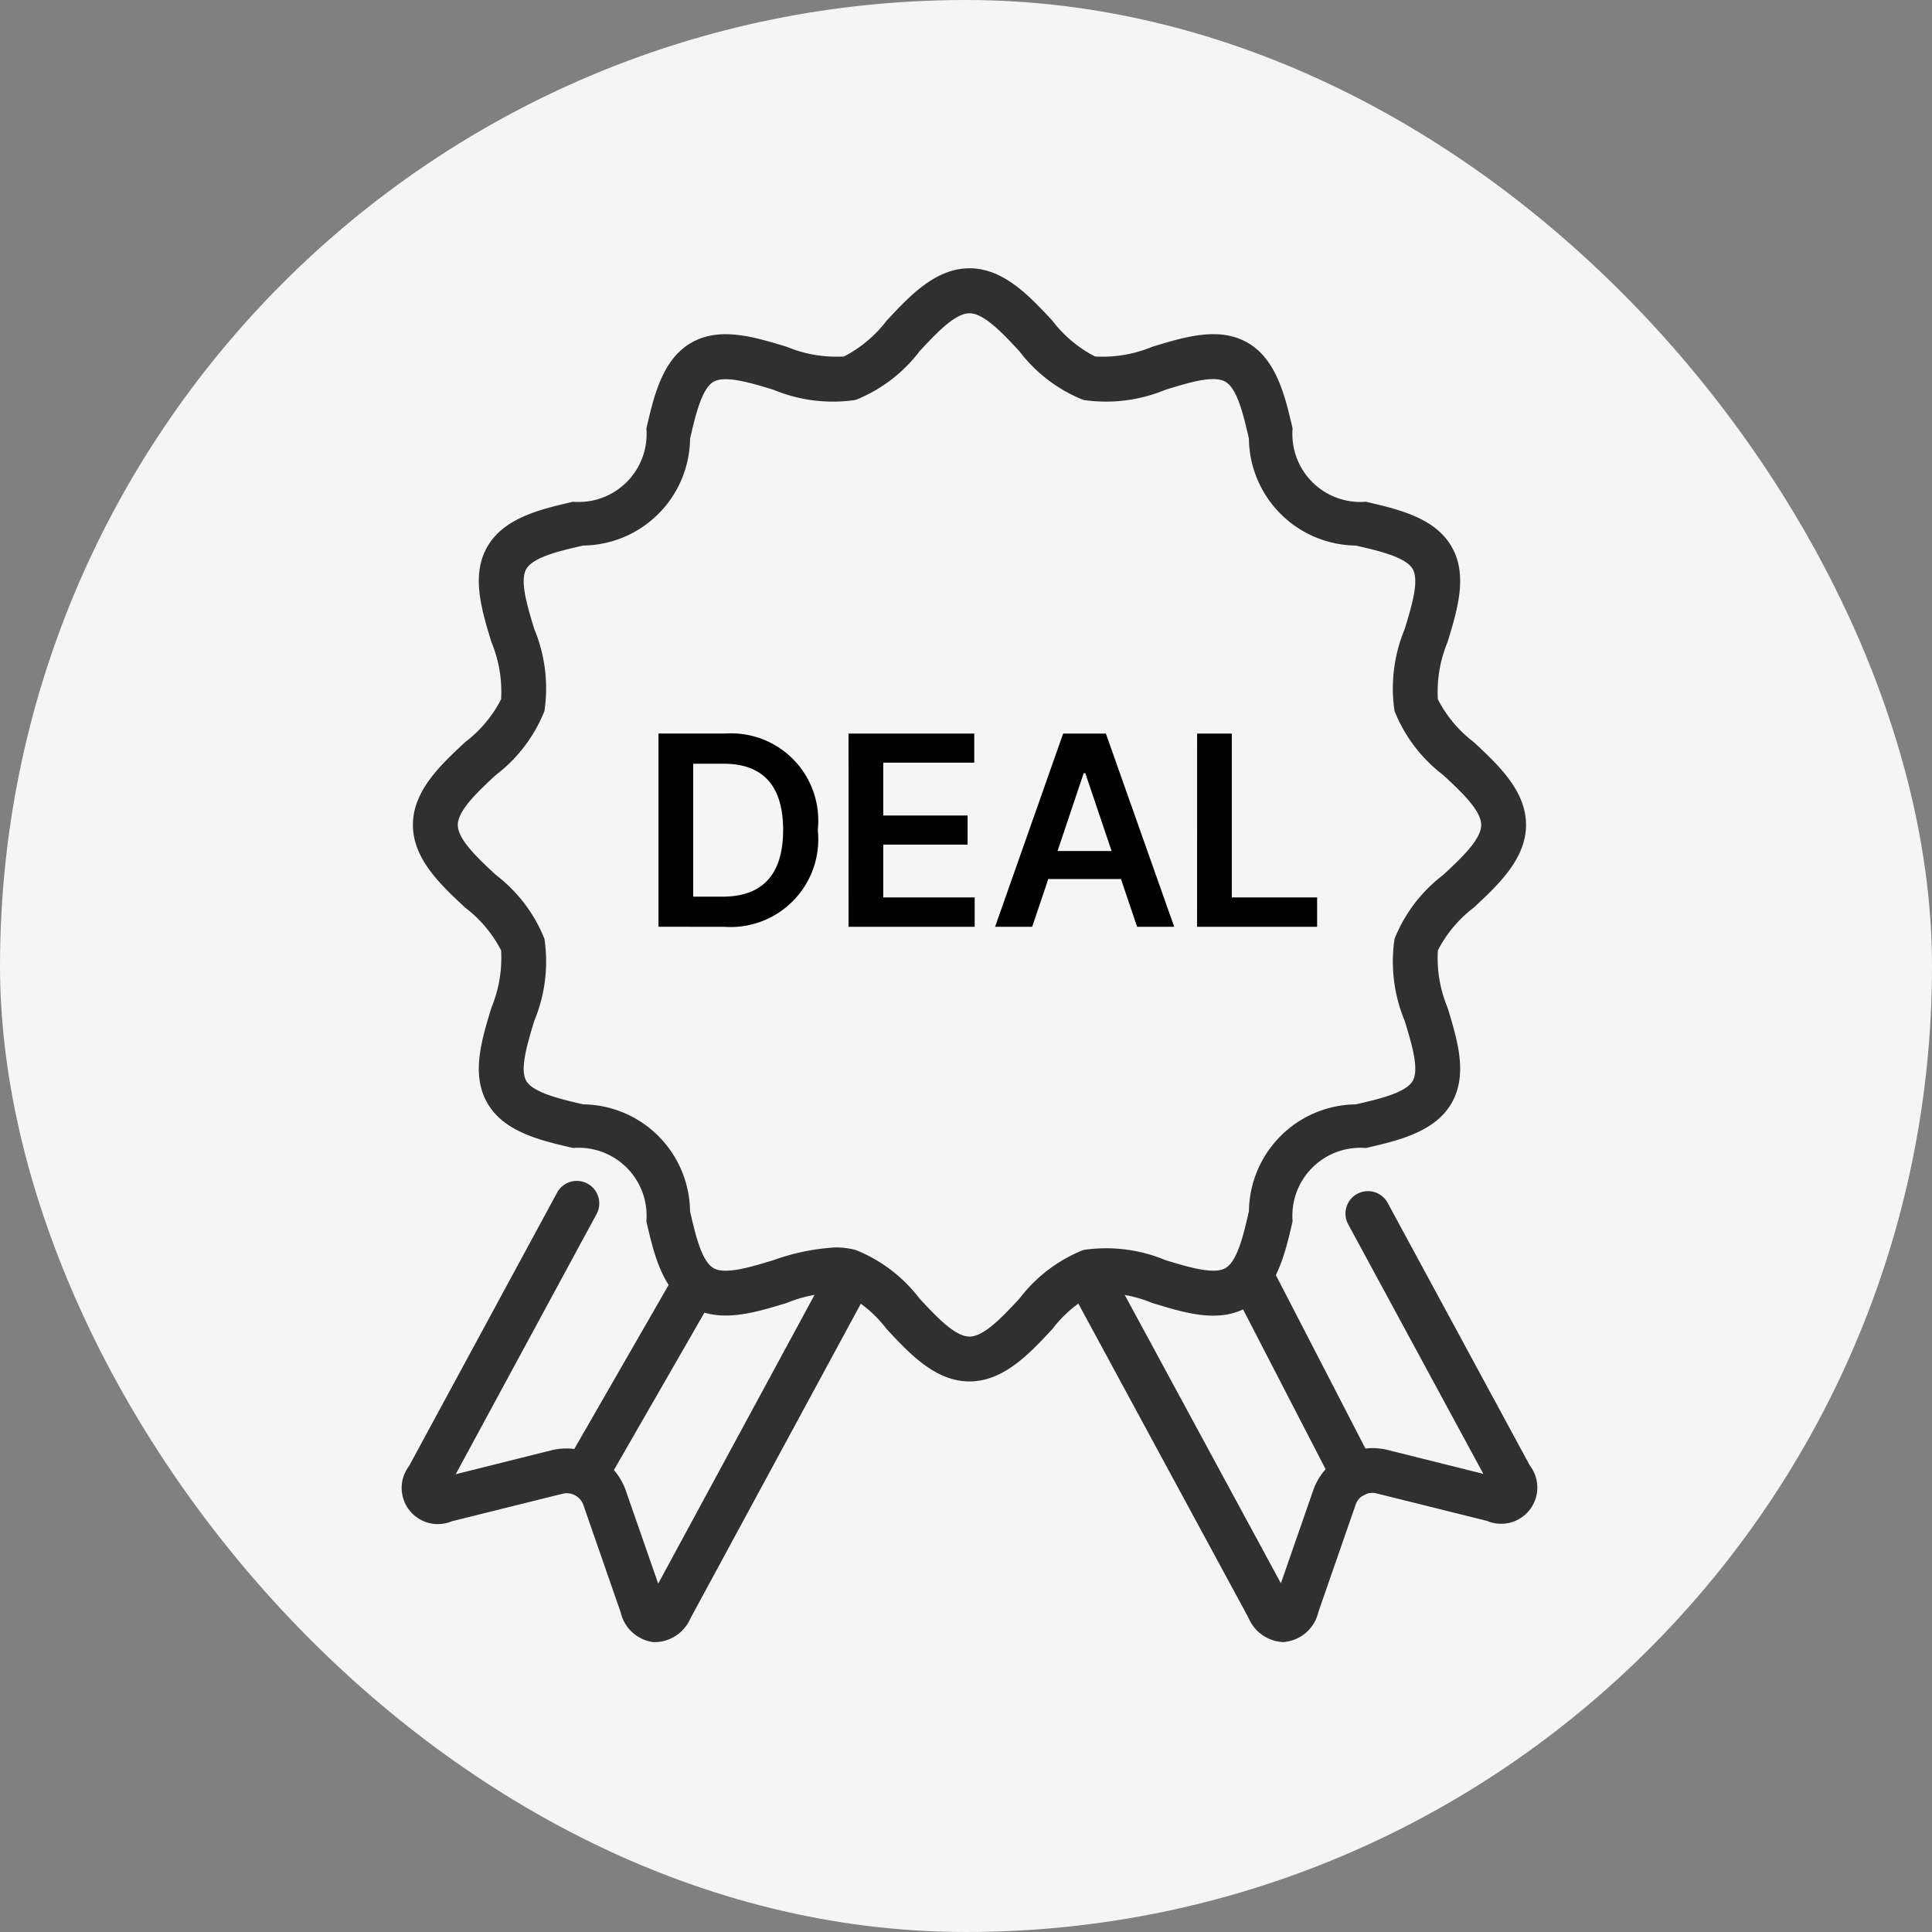 <svg xmlns="http://www.w3.org/2000/svg" width="72" height="72" viewBox="0 0 72 72">
  <rect x="0" y="0" width="72" height="72" fill="#808080" stroke="none"/>
  <g id="superdel_img" transform="translate(-476 -696)">
    <rect id="사각형_146" data-name="사각형 146" width="72" height="72" rx="36" transform="translate(476 696)" fill="#f5f5f5"/>
    <g id="그룹_2556" data-name="그룹 2556" transform="translate(199.548 352.574)">
      <g id="그룹_2550" data-name="그룹 2550" transform="translate(291.842 353.426)">
        <path id="패스_2103" data-name="패스 2103" d="M312.776,394.908c-1.272,0-2.236-1.037-3.088-1.952a4.706,4.706,0,0,0-1.591-1.334,4.824,4.824,0,0,0-2.135.362c-1.229.374-2.5.76-3.561.146-1.076-.622-1.391-1.987-1.668-3.191a2.532,2.532,0,0,0-2.73-2.731c-1.2-.277-2.569-.591-3.192-1.667-.614-1.061-.227-2.332.147-3.561a4.837,4.837,0,0,0,.362-2.135,4.716,4.716,0,0,0-1.335-1.591c-.915-.851-1.952-1.816-1.952-3.088s1.037-2.236,1.952-3.087a4.722,4.722,0,0,0,1.335-1.591,4.831,4.831,0,0,0-.362-2.135c-.374-1.229-.761-2.5-.147-3.56.624-1.076,1.988-1.391,3.192-1.668a2.533,2.533,0,0,0,2.731-2.73c.277-1.2.591-2.569,1.667-3.192,1.061-.614,2.332-.227,3.561.146a4.845,4.845,0,0,0,2.135.362,4.716,4.716,0,0,0,1.591-1.335c.851-.915,1.817-1.952,3.088-1.952s2.236,1.037,3.087,1.952a4.709,4.709,0,0,0,1.59,1.335,4.836,4.836,0,0,0,2.135-.362c1.228-.374,2.5-.761,3.561-.146s1.391,1.987,1.667,3.191a2.534,2.534,0,0,0,2.731,2.731c1.2.277,2.569.592,3.192,1.668.614,1.061.227,2.331-.147,3.56a4.818,4.818,0,0,0-.362,2.135,4.711,4.711,0,0,0,1.334,1.591c.915.851,1.952,1.816,1.952,3.087s-1.037,2.236-1.952,3.088a4.7,4.7,0,0,0-1.334,1.591,4.816,4.816,0,0,0,.362,2.135c.374,1.23.761,2.5.146,3.561-.622,1.076-1.987,1.391-3.191,1.668a2.533,2.533,0,0,0-2.731,2.73c-.277,1.2-.592,2.569-1.668,3.192s-2.333.227-3.56-.146a4.846,4.846,0,0,0-2.135-.362,4.716,4.716,0,0,0-1.591,1.335C315.012,393.871,314.047,394.908,312.776,394.908Zm-5-4.994a2.889,2.889,0,0,1,.754.094,5.589,5.589,0,0,1,2.382,1.81c.619.665,1.32,1.419,1.864,1.419s1.244-.754,1.863-1.419a5.59,5.59,0,0,1,2.383-1.81,5.742,5.742,0,0,1,3.053.378c.846.257,1.8.549,2.237.3.448-.259.676-1.248.877-2.12a4.031,4.031,0,0,1,3.985-3.984c.872-.2,1.861-.429,2.119-.876.251-.433-.041-1.391-.3-2.237a5.758,5.758,0,0,1-.378-3.053,5.6,5.6,0,0,1,1.811-2.382c.665-.619,1.419-1.32,1.419-1.864s-.753-1.245-1.419-1.863a5.6,5.6,0,0,1-1.811-2.383,5.755,5.755,0,0,1,.378-3.053c.258-.846.55-1.8.3-2.237-.259-.448-1.248-.675-2.12-.877a4.032,4.032,0,0,1-3.985-3.985c-.2-.872-.429-1.861-.876-2.119s-1.392.041-2.238.3a5.763,5.763,0,0,1-3.053.378,5.586,5.586,0,0,1-2.382-1.811c-.619-.665-1.32-1.419-1.864-1.419s-1.245.754-1.864,1.419a5.59,5.59,0,0,1-2.382,1.811,5.754,5.754,0,0,1-3.053-.378c-.846-.257-1.8-.549-2.238-.3s-.675,1.248-.876,2.12a4.031,4.031,0,0,1-3.985,3.984c-.872.2-1.861.429-2.12.877-.25.433.042,1.391.3,2.237a5.757,5.757,0,0,1,.378,3.053,5.59,5.59,0,0,1-1.81,2.382c-.665.618-1.419,1.32-1.419,1.863s.754,1.245,1.419,1.864a5.59,5.59,0,0,1,1.81,2.382,5.754,5.754,0,0,1-.378,3.053c-.257.846-.55,1.805-.3,2.238s1.248.675,2.12.876a4.031,4.031,0,0,1,3.984,3.985c.2.872.429,1.861.876,2.119.432.251,1.391-.041,2.238-.3A8.178,8.178,0,0,1,307.775,389.914Z" transform="translate(-292.035 -353.426)" fill="#303030"/>
      </g>
      <g id="그룹_2552" data-name="그룹 2552" transform="translate(291.452 387.426)">
        <path id="패스_2107" data-name="패스 2107" d="M300.892,421.476c-.033,0-.063,0-.089,0a1.439,1.439,0,0,1-1.219-1.105l-1.4-4.03a.658.658,0,0,0-.746-.4l-4.139,1.029a1.349,1.349,0,0,1-1.6-2.061l5.514-10.184a.836.836,0,0,1,1.47.8l-5.248,9.694,3.6-.9a2.345,2.345,0,0,1,2.728,1.478l1.218,3.5,6.14-11.341a.836.836,0,1,1,1.47.8l-6.406,11.831A1.466,1.466,0,0,1,300.892,421.476Z" transform="translate(-291.452 -404.279)" fill="#303030"/>
      </g>
      <g id="그룹_2553" data-name="그룹 2553" transform="translate(316.532 387.818)">
        <path id="패스_2108" data-name="패스 2108" d="M336.706,421.67a1.466,1.466,0,0,1-1.292-.9l-6.35-11.727a.836.836,0,0,1,1.47-.8l6.085,11.237,1.217-3.5a2.348,2.348,0,0,1,2.728-1.478l3.6.9-5.036-9.3a.836.836,0,0,1,1.47-.8l5.3,9.791a1.349,1.349,0,0,1-1.6,2.061l-4.139-1.03a.659.659,0,0,0-.745.4l-1.4,4.031a1.439,1.439,0,0,1-1.22,1.105C336.769,421.669,336.74,421.67,336.706,421.67Zm-.321-1.547Z" transform="translate(-328.964 -404.867)" fill="#303030"/>
      </g>
      <g id="그룹_2554" data-name="그룹 2554" transform="translate(297.421 390.678)">
        <path id="패스_2109" data-name="패스 2109" d="M301.215,417.7a.836.836,0,0,1-.724-1.252l3.961-6.887a.836.836,0,1,1,1.449.833l-3.961,6.887A.834.834,0,0,1,301.215,417.7Z" transform="translate(-300.379 -409.143)" fill="#303030"/>
      </g>
      <g id="그룹_2555" data-name="그룹 2555" transform="translate(322.318 390.295)">
        <path id="패스_2110" data-name="패스 2110" d="M342.21,417.513a.837.837,0,0,1-.743-.453l-3.755-7.27a.836.836,0,1,1,1.486-.767l3.755,7.27a.836.836,0,0,1-.742,1.219Z" transform="translate(-337.619 -408.571)" fill="#303030"/>
      </g>
      <path id="패스_2295" data-name="패스 2295" d="M4.8-18.252a3.269,3.269,0,0,0,3.491-3.611,3.248,3.248,0,0,0-3.451-3.591H2.355v7.2ZM3.649-19.376v-4.953H4.772C6.24-24.334,7-23.514,7-21.862s-.761,2.492-2.268,2.487Zm5.789,1.124h4.7v-1.094H10.731v-1.969h3.143V-22.4H10.731v-1.969h3.392v-1.084H9.437Zm6.843,0,.6-1.78h2.71l.6,1.78h1.383l-2.546-7.2H17.435l-2.536,7.2Zm.945-2.825.975-2.9h.06l.98,2.9Zm5.2,2.825H26.9v-1.094H23.721v-6.107H22.428Z" transform="translate(298.637 396.217)"/>
    </g>
  </g>
</svg>
